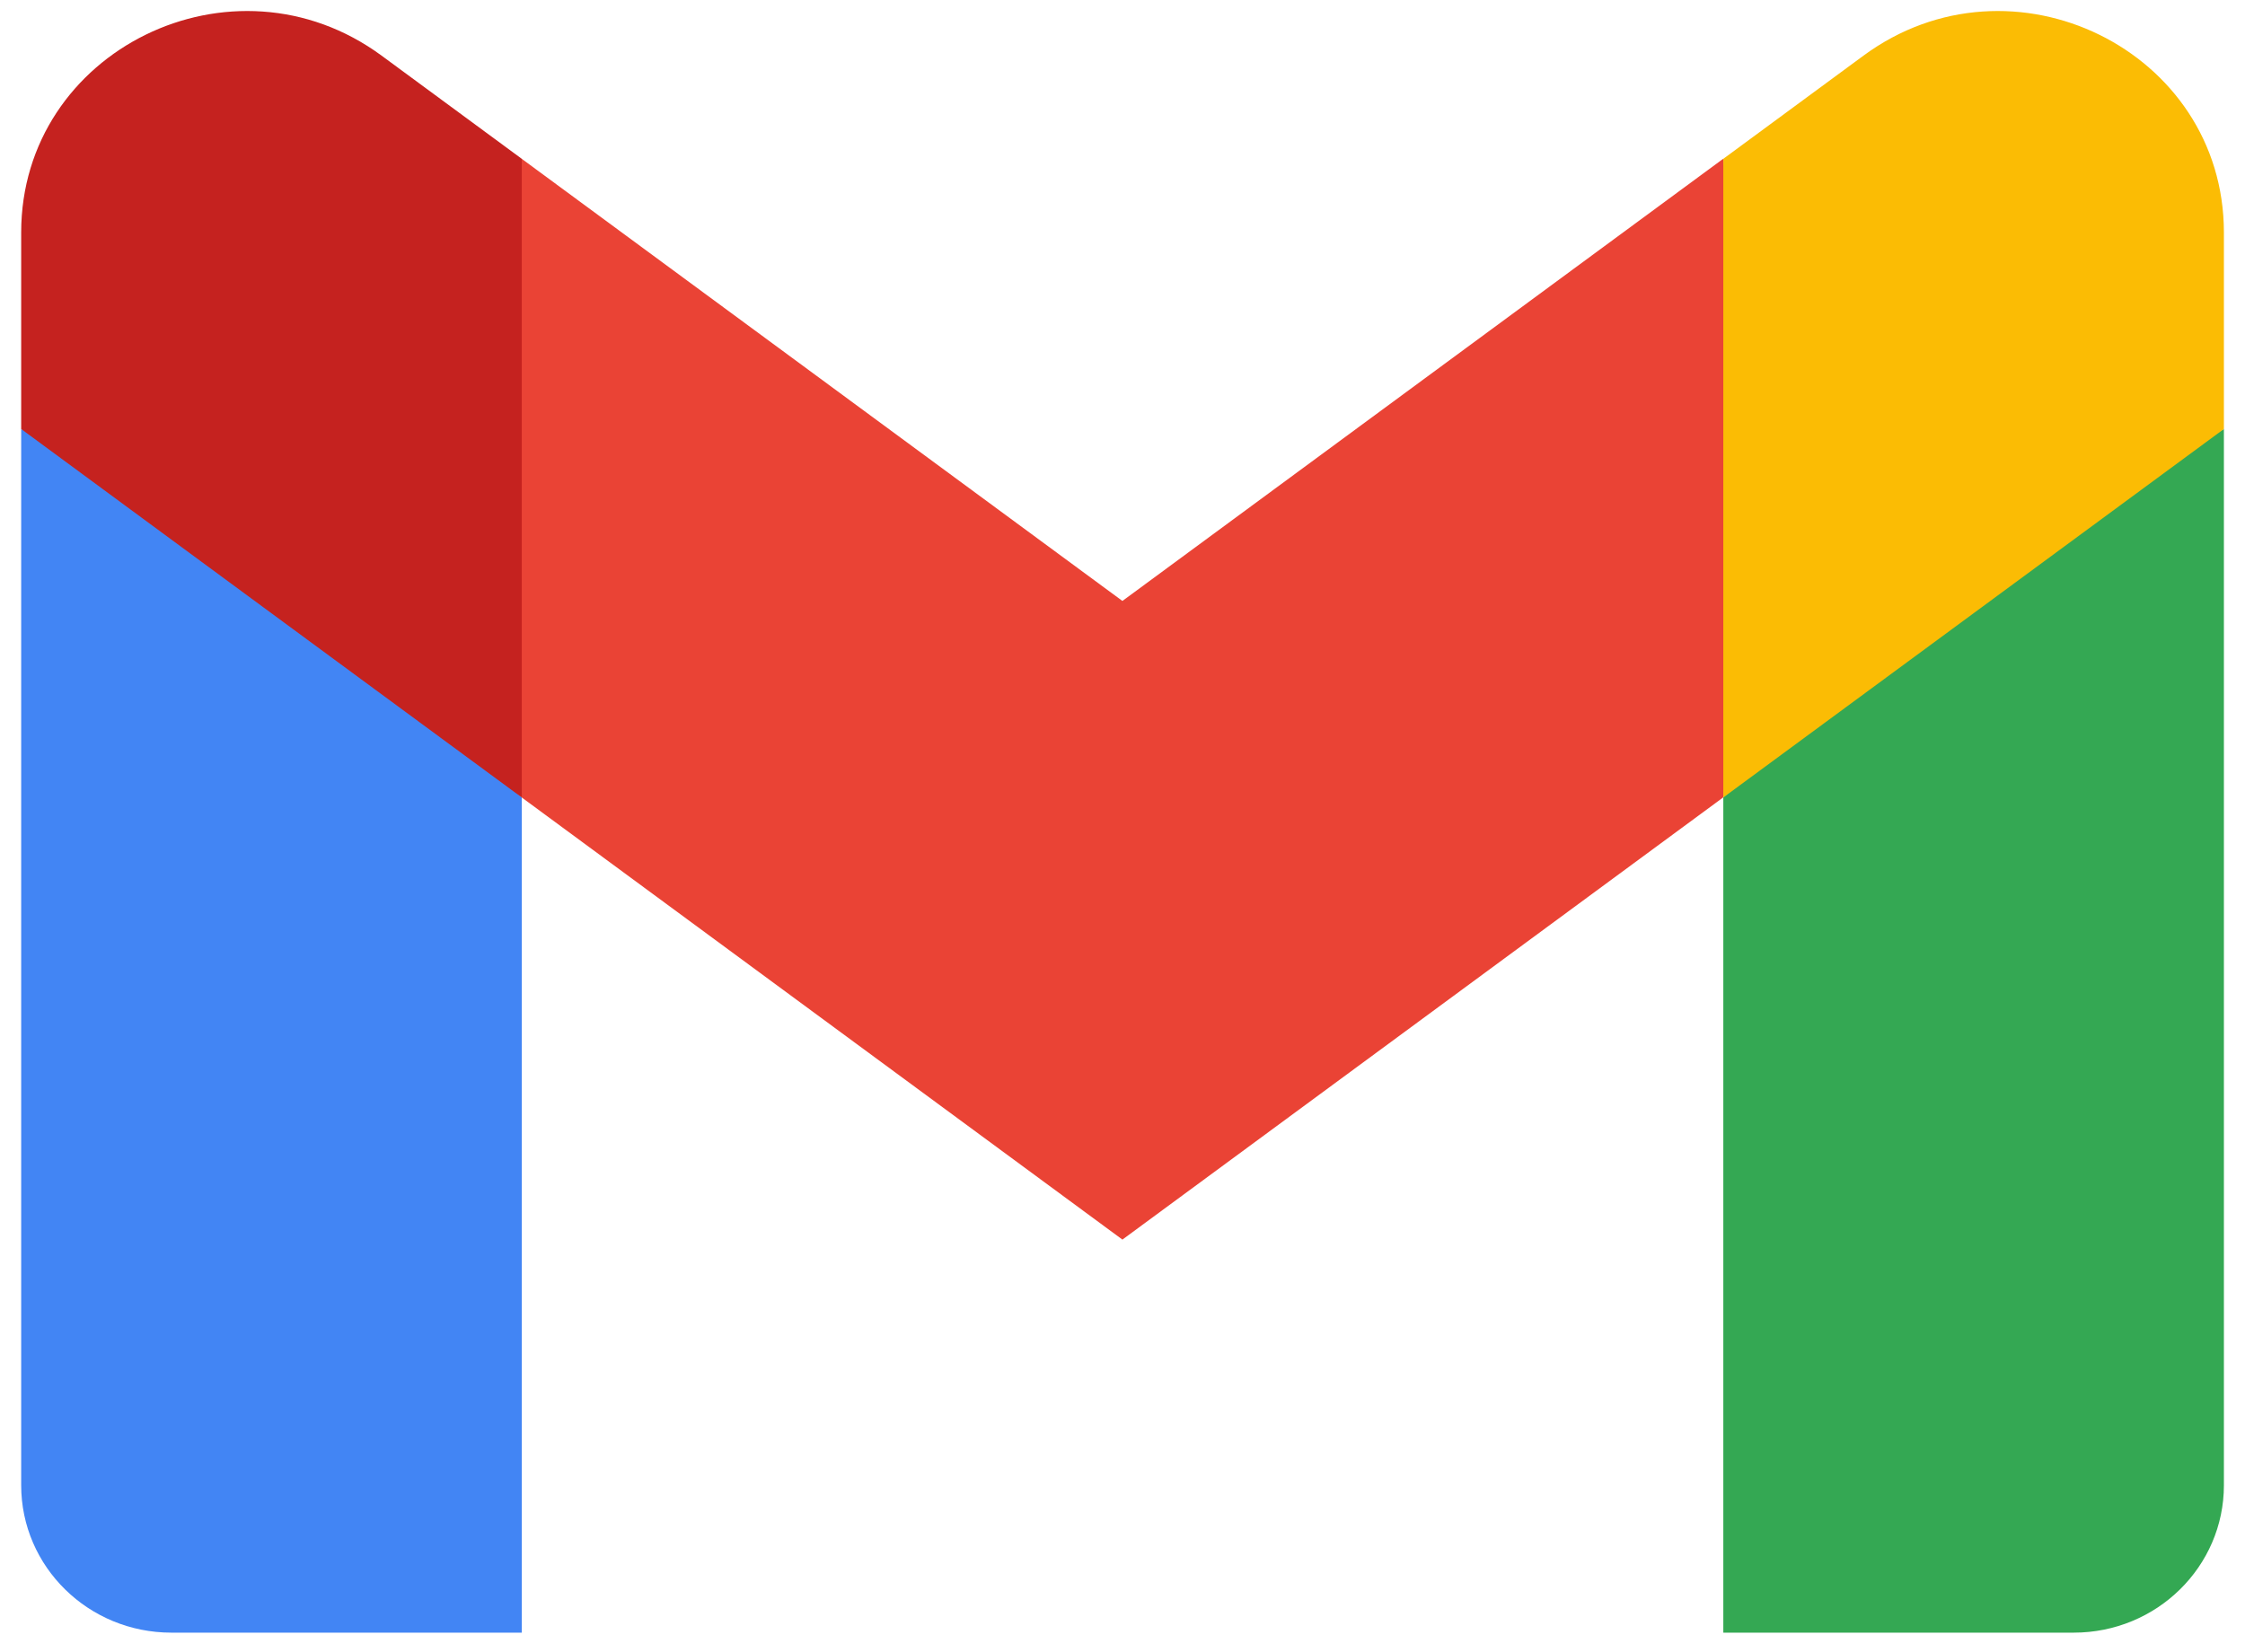 <svg width="53" height="39" viewBox="0 0 53 39" fill="none" xmlns="http://www.w3.org/2000/svg">
<g id="logos:google-gmail" clip-path="url(#clip0_843_907)">
<path id="Vector" d="M12.318 38.551V18.83L6.087 13.235L0.5 10.13V35.07C0.5 36.996 2.089 38.551 4.046 38.551H12.318Z" fill="#4285F4"/>
<path id="Vector_2" d="M40.684 38.551H48.956C50.918 38.551 52.502 36.99 52.502 35.071V10.13L46.173 13.687L40.684 18.83V38.551Z" fill="#34A853"/>
<path id="Vector_3" d="M12.317 18.83L11.469 11.125L12.317 3.75L26.498 14.19L40.68 3.75L41.629 10.727L40.68 18.83L26.498 29.27L12.317 18.83Z" fill="#EA4335"/>
<path id="Vector_4" d="M40.684 3.75V18.83L52.502 10.13V5.49C52.502 1.186 47.497 -1.267 43.993 1.314L40.684 3.75Z" fill="#FBBC04"/>
<path id="Vector_5" d="M0.5 10.13L5.935 14.132L12.318 18.83V3.75L9.009 1.314C5.499 -1.267 0.5 1.186 0.5 5.49V10.13Z" fill="#C5221F"/>
</g>
<defs>
<clipPath id="clip0_843_907">
<rect width="52" height="38.48" fill="white" transform="translate(0.5 0.26)"/>
</clipPath>
</defs>
</svg>
